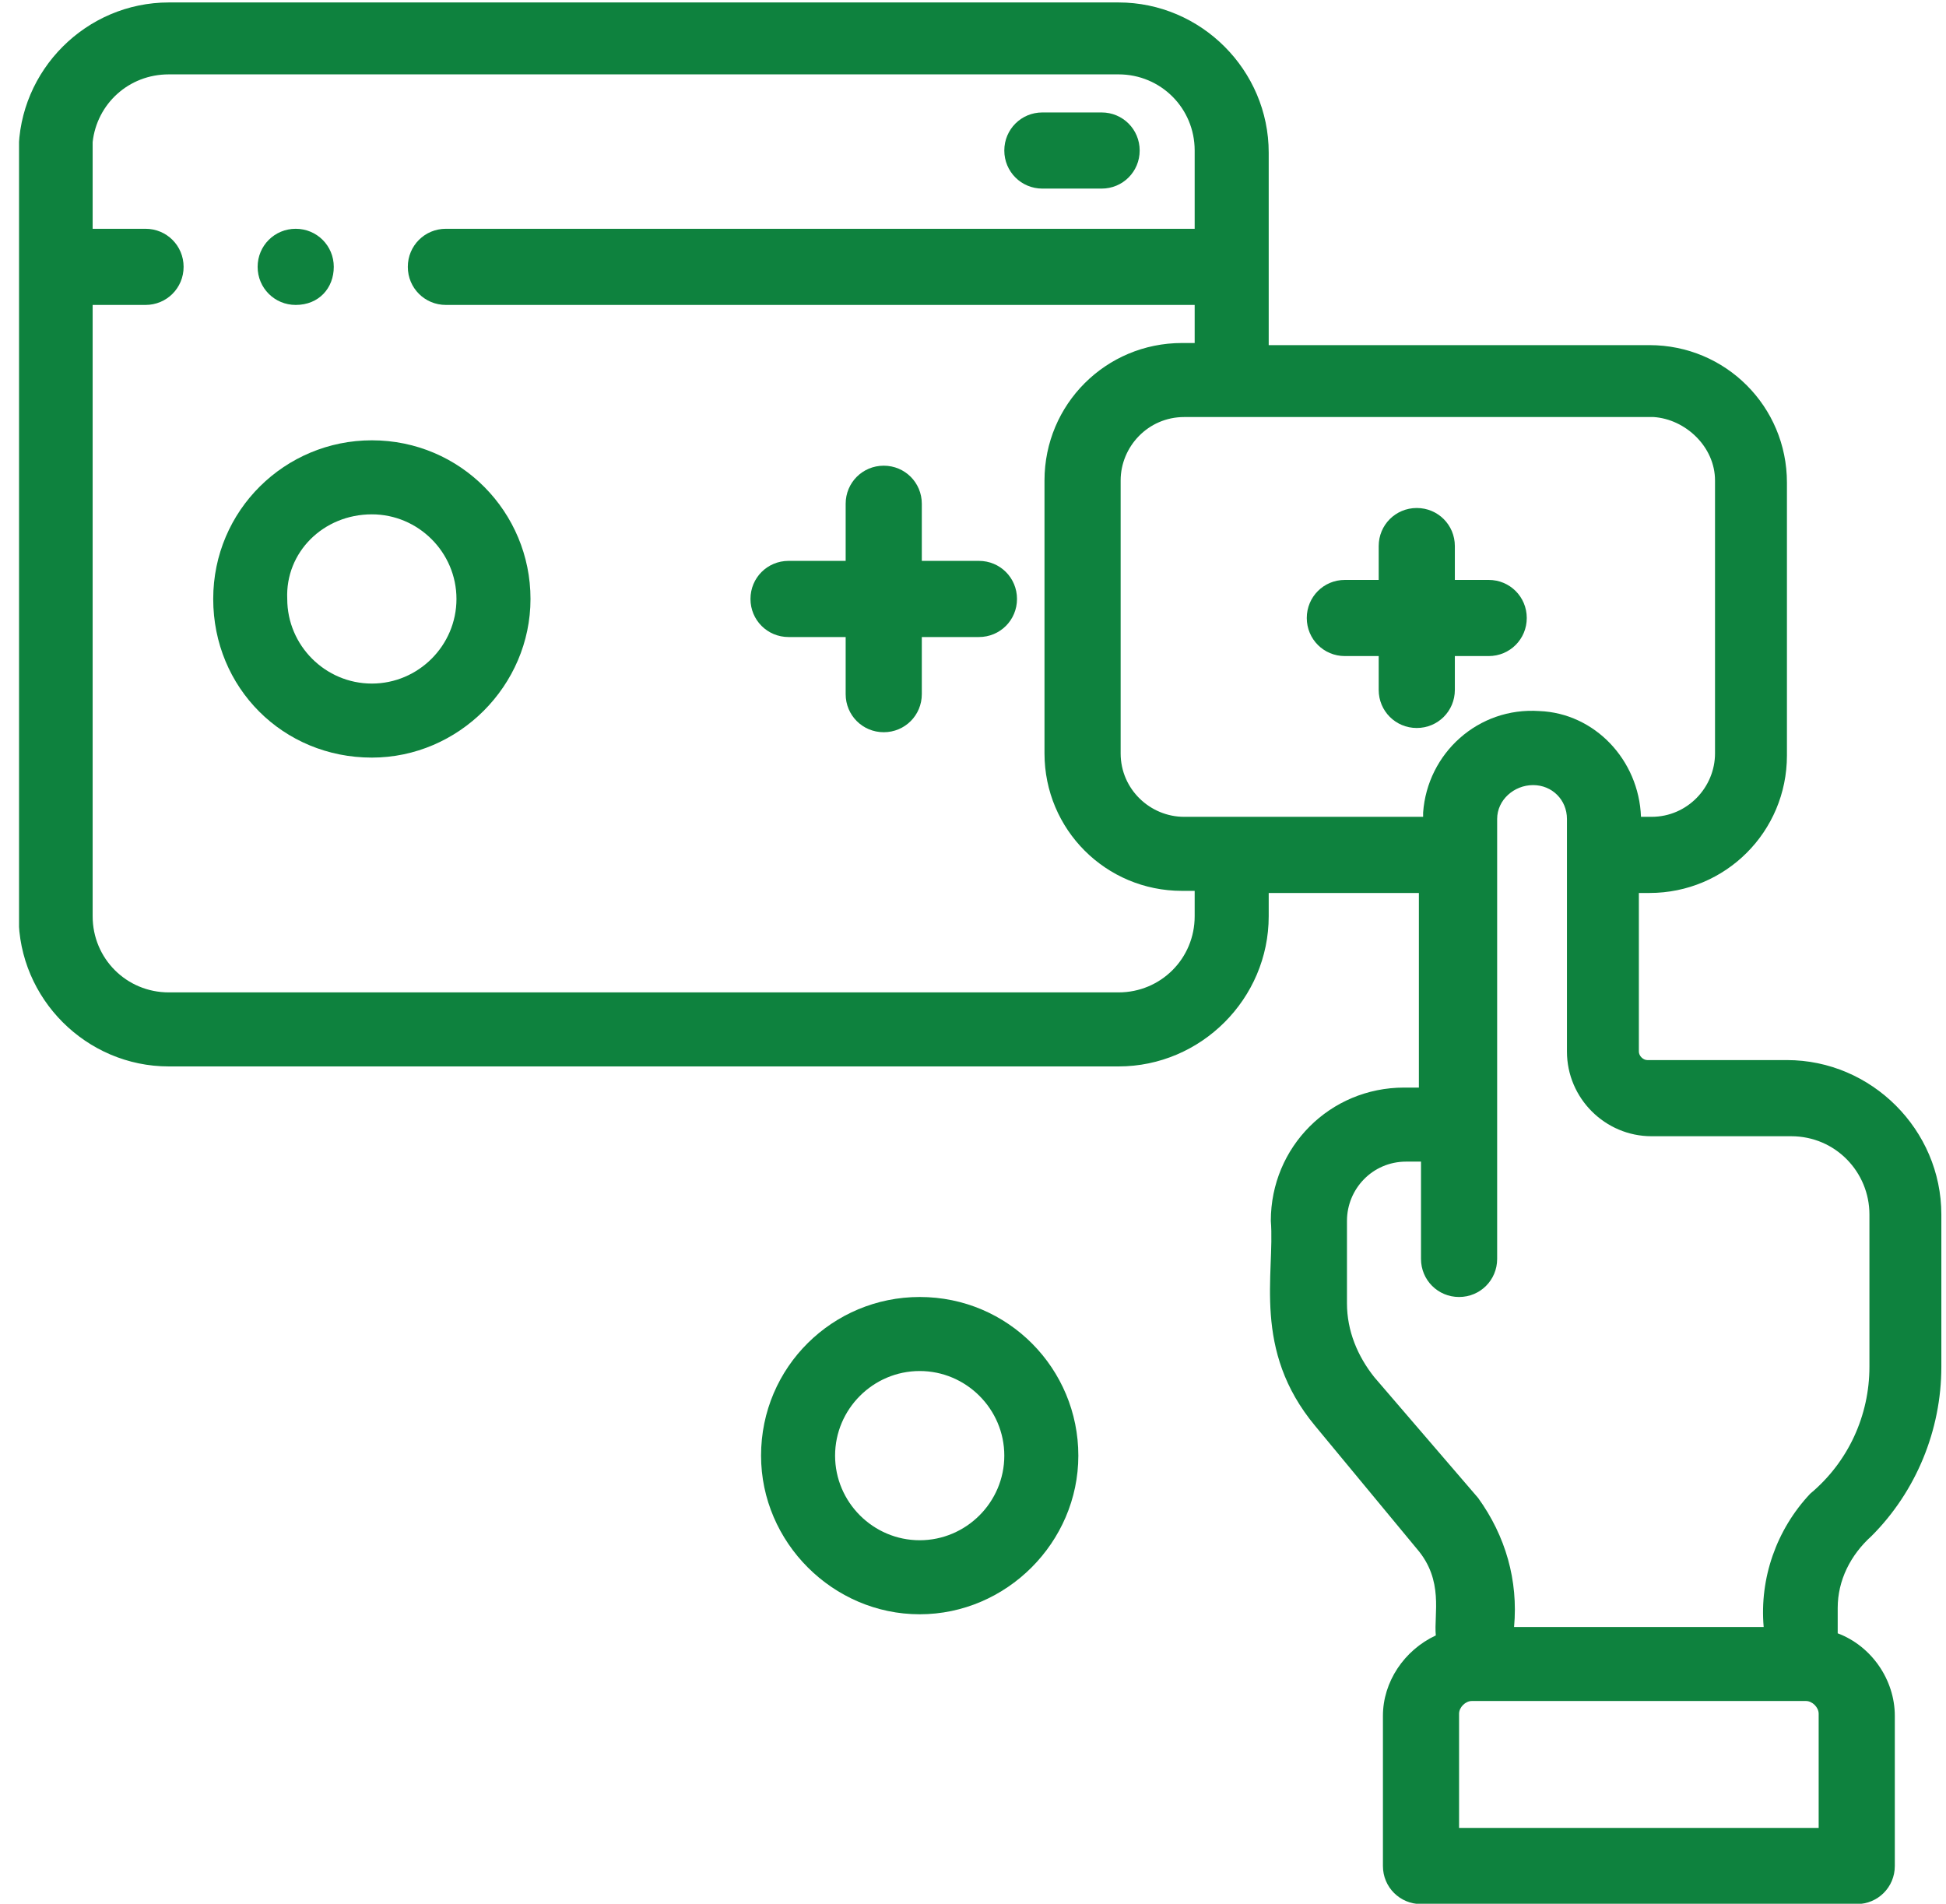 <svg width="92" height="90" viewBox="0 0 92 90" fill="none" xmlns="http://www.w3.org/2000/svg">
<g clip-path="url(#clip0_2001_2766)">
<path d="M88.48 72.616C90.58 70.516 91.78 67.616 91.78 64.616V57.416C91.78 53.416 88.48 50.116 84.48 50.116H77.88C77.68 50.116 77.48 49.916 77.48 49.716V42.216H77.98C81.58 42.216 84.48 39.316 84.48 35.716V22.816C84.48 19.216 81.58 16.316 77.98 16.316H59.98V7.216C59.98 3.316 56.78 0.116 52.88 0.116H7.98C4.08 0.116 0.88 3.316 0.88 7.216V43.316C0.88 47.216 4.08 50.416 7.98 50.416H52.88C56.78 50.416 59.98 47.216 59.98 43.316V42.216H67.08V51.416H66.38C62.88 51.416 60.08 54.216 60.08 57.716C60.28 60.216 59.18 63.816 62.18 67.416L66.98 73.216C68.28 74.716 67.78 76.316 67.88 77.316C66.38 78.016 65.38 79.516 65.38 81.116V88.216C65.38 89.216 66.18 90.016 67.18 90.016H87.78C88.78 90.016 89.58 89.216 89.58 88.216V81.116C89.58 79.416 88.48 77.816 86.88 77.216V76.016C86.88 74.716 87.48 73.516 88.48 72.616ZM81.08 22.716V35.616C81.08 37.216 79.78 38.616 78.08 38.616H77.58C77.48 35.916 75.38 33.716 72.78 33.616C69.88 33.416 67.48 35.616 67.28 38.416C67.28 38.516 67.28 38.516 67.28 38.616H55.98C54.38 38.616 52.98 37.316 52.98 35.616V22.716C52.98 21.116 54.28 19.716 55.98 19.716H78.18C79.68 19.816 81.08 21.116 81.08 22.716ZM56.48 43.316C56.48 45.316 54.88 46.916 52.88 46.916H7.98C5.98 46.916 4.38 45.316 4.38 43.316V14.416H6.88C7.88 14.416 8.68 13.616 8.68 12.616C8.68 11.616 7.88 10.816 6.88 10.816H4.38C4.38 6.916 4.38 7.016 4.38 6.716C4.58 4.916 6.08 3.516 7.98 3.516H52.88C54.88 3.516 56.48 5.116 56.48 7.116V10.816H21.08C20.08 10.816 19.28 11.616 19.28 12.616C19.28 13.616 20.08 14.416 21.08 14.416H56.48V16.216H55.88C52.28 16.216 49.38 19.116 49.38 22.716V35.616C49.38 39.216 52.28 42.116 55.88 42.116H56.48V43.316ZM64.98 65.116C64.18 64.116 63.68 62.916 63.68 61.616V57.716C63.68 56.216 64.88 54.916 66.48 54.916H67.18V59.516C67.18 60.516 67.98 61.316 68.98 61.316C69.98 61.316 70.78 60.516 70.78 59.516C70.78 44.516 70.78 53.416 70.78 38.716C70.78 37.816 71.58 37.116 72.48 37.116C73.38 37.116 74.08 37.816 74.08 38.716C74.08 41.516 74.08 46.916 74.08 49.716C74.08 51.916 75.88 53.716 78.08 53.716H84.68C86.78 53.716 88.38 55.416 88.38 57.416V64.616C88.38 66.916 87.38 69.116 85.58 70.616C83.98 72.316 83.18 74.616 83.38 76.916H71.58C71.78 74.716 71.18 72.616 69.88 70.816L64.98 65.116ZM85.98 86.416H68.98V81.016C68.98 80.716 69.28 80.416 69.58 80.416H85.38C85.68 80.416 85.98 80.716 85.98 81.016V86.416Z" fill="#0E823E"/>
<path d="M46.28 26.516H43.58V23.816C43.58 22.816 42.78 22.016 41.78 22.016C40.78 22.016 39.98 22.816 39.98 23.816V26.516H37.28C36.28 26.516 35.48 27.316 35.48 28.316C35.48 29.316 36.28 30.116 37.28 30.116H39.98V32.816C39.98 33.816 40.78 34.616 41.78 34.616C42.78 34.616 43.58 33.816 43.58 32.816V30.116H46.28C47.28 30.116 48.08 29.316 48.08 28.316C48.08 27.316 47.28 26.516 46.28 26.516Z" fill="#0E823E"/>
<path d="M49.28 8.916H52.08C53.08 8.916 53.88 8.116 53.88 7.116C53.88 6.116 53.08 5.316 52.08 5.316H49.28C48.28 5.316 47.48 6.116 47.48 7.116C47.48 8.116 48.28 8.916 49.28 8.916Z" fill="#0E823E"/>
<path d="M15.78 12.616C15.78 11.616 14.98 10.816 13.98 10.816C12.98 10.816 12.18 11.616 12.18 12.616C12.18 13.616 12.98 14.416 13.98 14.416C15.08 14.416 15.78 13.616 15.78 12.616Z" fill="#0E823E"/>
<path d="M63.58 31.016H65.18V32.616C65.18 33.616 65.98 34.416 66.98 34.416C67.98 34.416 68.78 33.616 68.78 32.616V31.016H70.38C71.38 31.016 72.18 30.216 72.18 29.216C72.18 28.216 71.38 27.416 70.38 27.416H68.78V25.816C68.78 24.816 67.98 24.016 66.98 24.016C65.98 24.016 65.18 24.816 65.18 25.816V27.416H63.58C62.58 27.416 61.78 28.216 61.78 29.216C61.78 30.216 62.58 31.016 63.58 31.016Z" fill="#0E823E"/>
<path d="M17.58 35.816C21.68 35.816 25.08 32.416 25.08 28.316C25.08 24.216 21.78 20.816 17.58 20.816C13.48 20.816 10.08 24.116 10.08 28.316C10.08 32.516 13.38 35.816 17.58 35.816ZM17.58 24.316C19.78 24.316 21.58 26.116 21.58 28.316C21.58 30.516 19.78 32.316 17.58 32.316C15.38 32.316 13.58 30.516 13.58 28.316C13.48 26.116 15.28 24.316 17.58 24.316Z" fill="#0E823E"/>
<path d="M43.48 76.316C47.58 76.316 50.98 72.916 50.98 68.816C50.98 64.716 47.68 61.316 43.48 61.316C39.38 61.316 35.98 64.616 35.98 68.816C35.98 72.916 39.38 76.316 43.48 76.316ZM43.48 64.816C45.68 64.816 47.48 66.616 47.48 68.816C47.48 71.016 45.68 72.816 43.48 72.816C41.28 72.816 39.48 71.016 39.48 68.816C39.48 66.616 41.28 64.816 43.48 64.816Z" fill="#0E823E"/>
</g>
<defs>
<clipPath id="clip0_2001_2766">
<rect width="90.9" height="90" fill="white" transform="translate(0.9)"/>
</clipPath>
</defs>
</svg>
